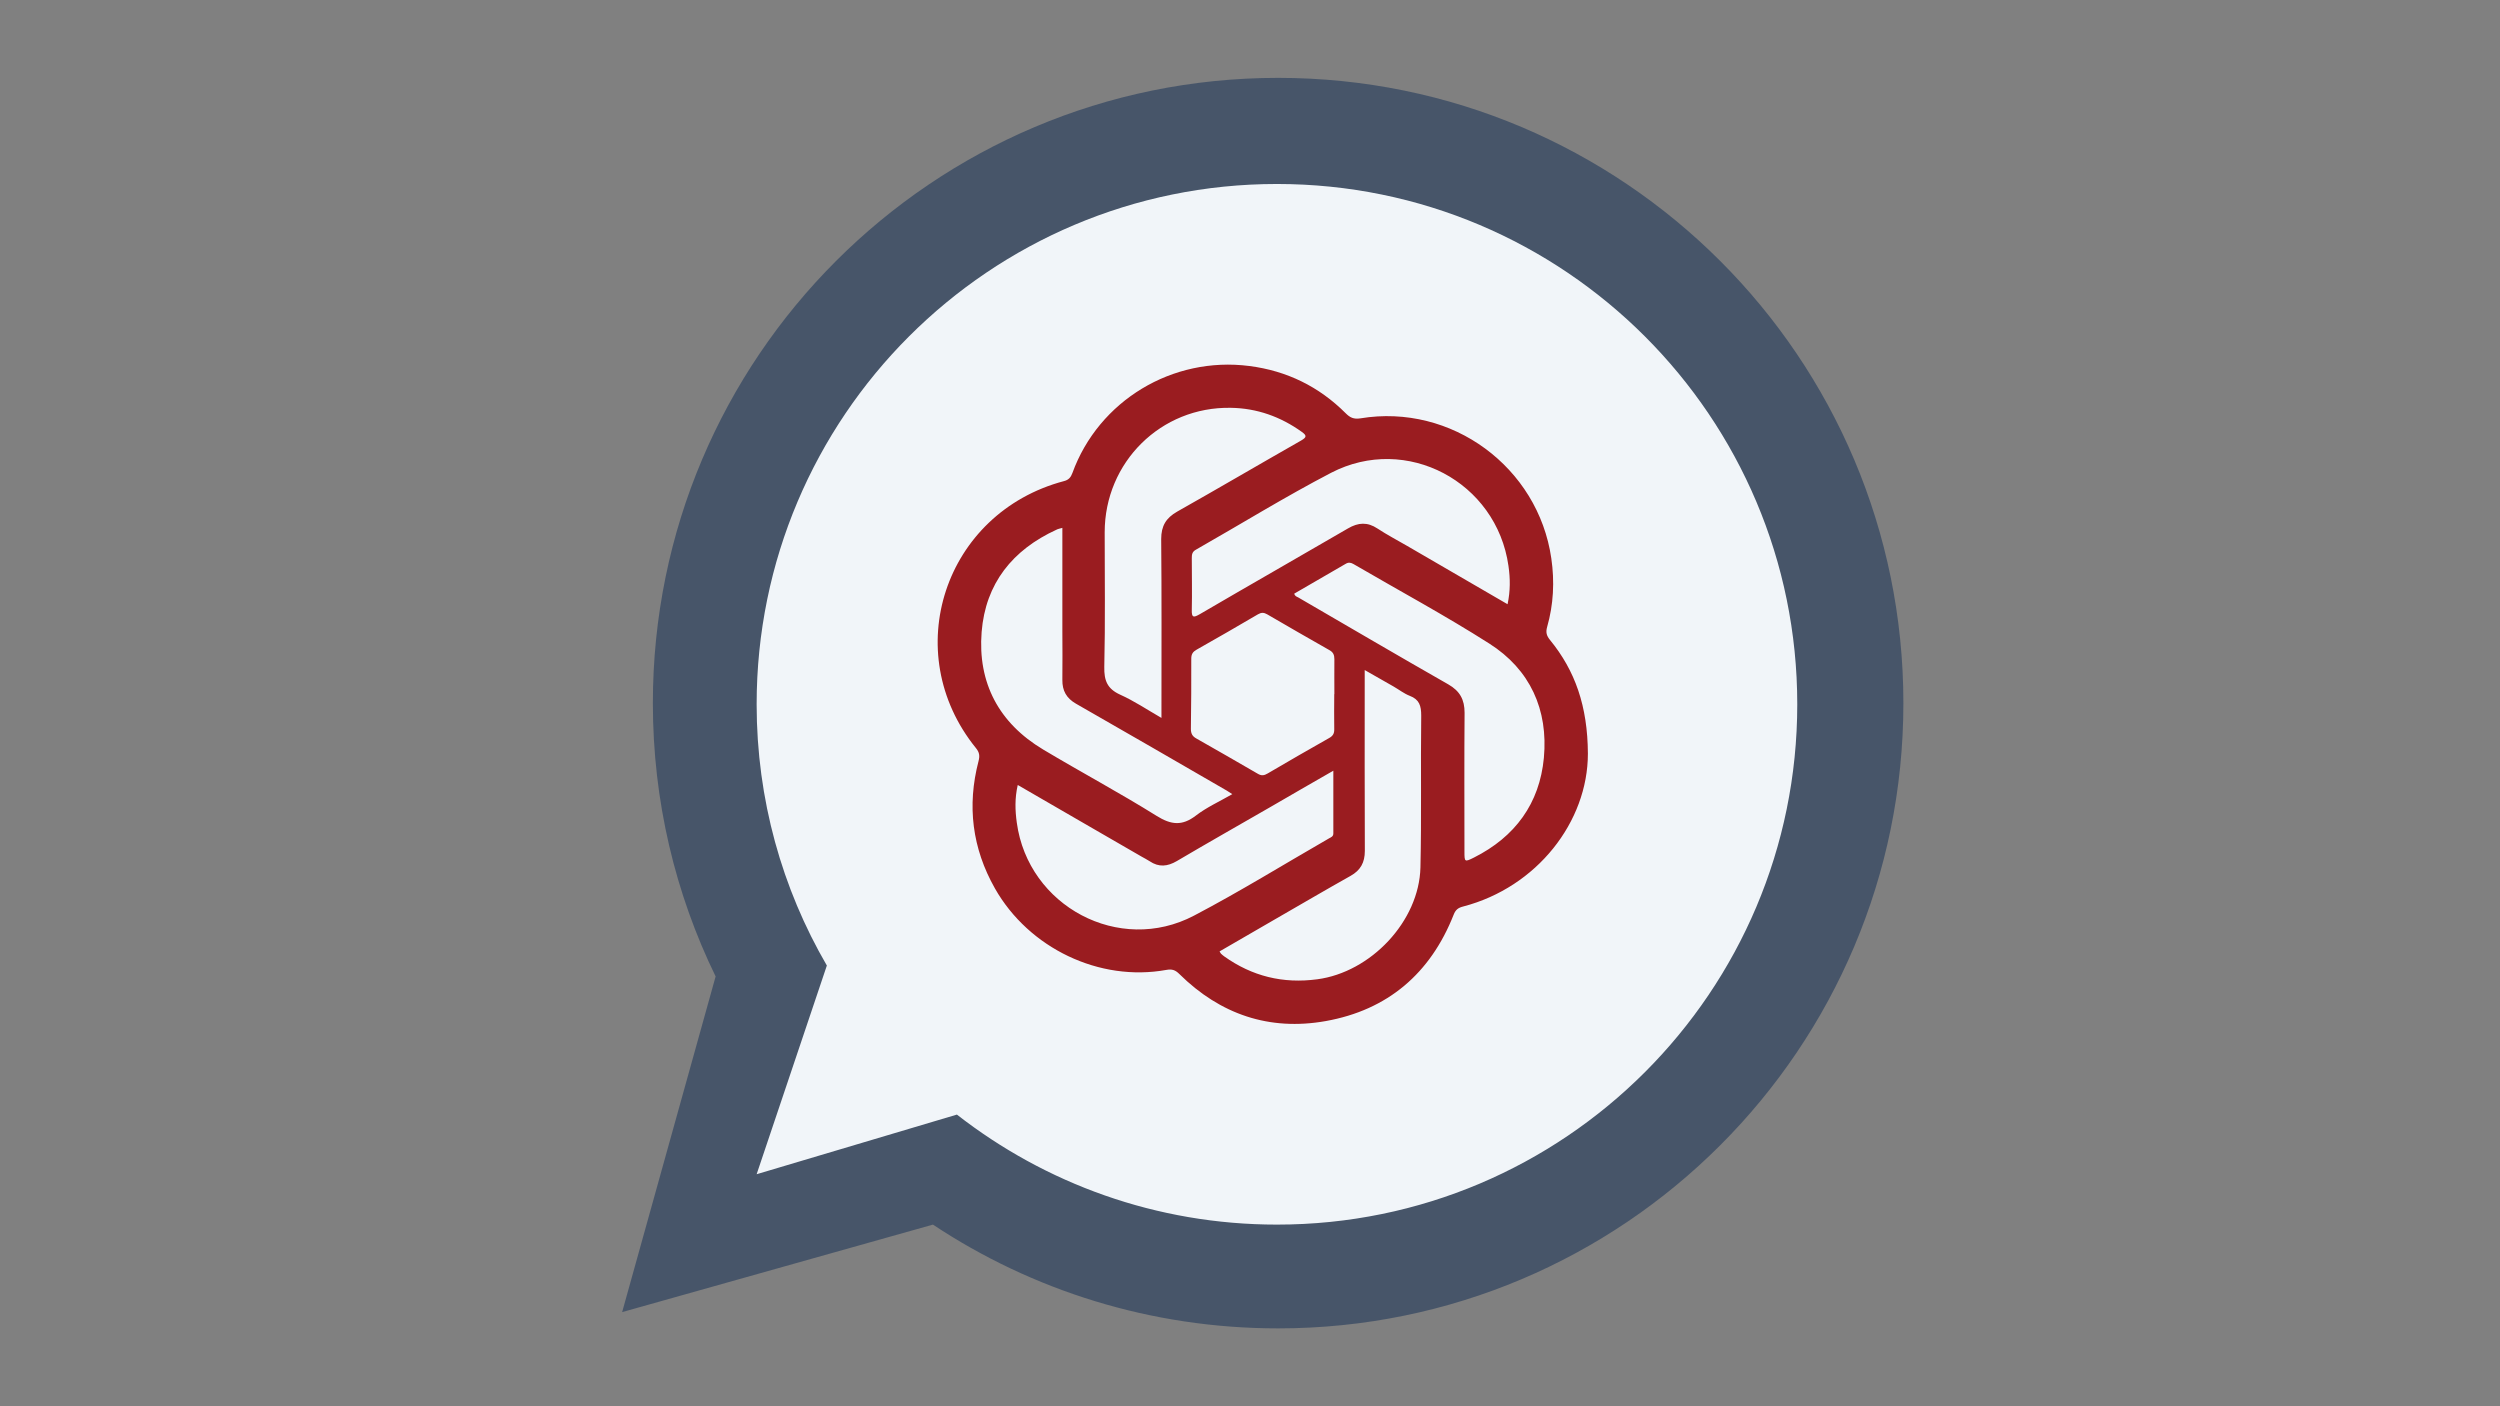 <?xml version="1.0" encoding="UTF-8"?><svg id="Layer_1" xmlns="http://www.w3.org/2000/svg" viewBox="0 0 192 108"><rect x="0" y="0" width="192" height="108" fill="#808080" stroke="none"/><defs><style>.cls-1{fill:#f1f5f9;}.cls-2{fill:#9a1c20;}.cls-3{fill:#475569;}</style></defs><path class="cls-3" d="m71.65,94.05c7.6,5.04,16.71,7.97,26.51,7.97,26.52,0,48.02-21.5,48.02-48.02S124.68,5.98,98.16,5.98s-48.02,21.5-48.02,48.02c0,7.53,1.73,14.65,4.82,20.99l-7.18,25.78,23.87-6.72Z"/><path class="cls-1" d="m63.5,74.15c-3.43-5.9-5.39-12.75-5.39-20.06,0-22.07,17.89-39.96,39.96-39.96s39.96,17.89,39.96,39.96-17.89,39.96-39.96,39.96c-9.27,0-17.8-3.16-24.58-8.45l-15.38,4.58,5.39-16.02Z"/><path class="cls-2" d="m121.95,57.88c0,5.23-3.91,10.26-9.58,11.74-.39.1-.58.25-.73.63-1.78,4.51-5.06,7.32-9.83,8.17-4.33.77-8.1-.52-11.23-3.61-.32-.32-.57-.4-1.01-.32-5.13.93-10.55-1.66-13.16-6.26-1.75-3.09-2.15-6.35-1.26-9.77.11-.41.07-.68-.2-1.01-5.96-7.36-2.42-18.06,6.76-20.5.36-.09.53-.29.65-.62,2.02-5.56,7.69-8.98,13.59-8.22,2.88.37,5.35,1.58,7.4,3.63.33.33.61.47,1.13.39,7-1.16,13.65,3.75,14.66,10.75.26,1.78.17,3.55-.32,5.27-.12.42-.04.68.22,1,1.93,2.36,2.89,5.08,2.91,8.72Zm-6.17-11.47c.22-1.03.21-1.98.07-2.95-.91-6.45-7.84-10.15-13.62-7.15-3.53,1.84-6.93,3.94-10.39,5.91-.29.16-.31.38-.31.65,0,1.32.03,2.64,0,3.95-.02.63.13.63.63.34,3.78-2.21,7.59-4.38,11.37-6.58.79-.46,1.49-.5,2.26.01.73.48,1.51.89,2.27,1.33,2.55,1.48,5.1,2.97,7.73,4.49Zm-26.58,8.72c0-.35,0-.59,0-.82,0-4.3.02-8.61-.02-12.91,0-1.01.37-1.62,1.23-2.11,3.19-1.8,6.34-3.65,9.52-5.46.43-.25.44-.38.05-.66-1.63-1.17-3.45-1.82-5.45-1.85-5.37-.1-9.69,4.18-9.69,9.56,0,3.45.05,6.9-.03,10.34-.02,1.05.23,1.68,1.22,2.13,1.07.48,2.05,1.14,3.16,1.78Zm4.47,17.95c.06.09.07.13.1.16.08.07.16.15.25.21,2.15,1.53,4.51,2.11,7.14,1.76,4.11-.54,7.83-4.45,7.93-8.59.09-3.88.01-7.77.06-11.66,0-.75-.14-1.24-.88-1.52-.44-.17-.83-.48-1.25-.72-.71-.4-1.41-.8-2.21-1.26v.85c0,4.35-.01,8.69.01,13.04,0,.89-.33,1.49-1.1,1.92-1.89,1.06-3.76,2.16-5.64,3.24-1.47.85-2.95,1.7-4.42,2.56Zm5.73-27.49c.04.2.19.23.3.29,3.84,2.23,7.67,4.48,11.53,6.68.89.51,1.25,1.17,1.25,2.18-.03,3.56-.01,7.12-.01,10.67,0,.79.01.81.73.45,3.16-1.59,5.04-4.15,5.37-7.66.34-3.69-1.05-6.78-4.2-8.78-3.39-2.16-6.94-4.07-10.42-6.1-.21-.12-.38-.15-.6-.02-1.32.77-2.64,1.53-3.95,2.29Zm-17.81-5.05c-.21.06-.34.08-.45.14-3.38,1.55-5.45,4.13-5.75,7.85-.31,3.92,1.33,7,4.72,9.03,2.89,1.73,5.87,3.32,8.72,5.1,1.11.69,1.95.79,3.01-.02.83-.64,1.81-1.08,2.8-1.65-.21-.13-.31-.2-.42-.27-3.86-2.23-7.72-4.47-11.59-6.68-.73-.42-1.05-1-1.04-1.82.02-1.25,0-2.5,0-3.75,0-2.61,0-5.22,0-7.91Zm-3.43,19.76c-.23,1.01-.2,1.94-.07,2.88.87,6.42,7.87,10.16,13.61,7.14,3.53-1.85,6.92-3.95,10.38-5.94.15-.08.32-.14.32-.37,0-1.57,0-3.14,0-4.82-1.67.96-3.24,1.86-4.8,2.77-2.41,1.39-4.83,2.76-7.22,4.17-.72.42-1.38.49-2.09.01-.2-.13-.42-.24-.63-.36-3.14-1.82-6.29-3.63-9.49-5.49Zm24.32-6.98c0-.9-.01-1.8,0-2.7,0-.32-.09-.53-.38-.69-1.6-.91-3.19-1.82-4.78-2.75-.26-.15-.45-.15-.71,0-1.57.92-3.14,1.83-4.72,2.72-.28.16-.4.34-.4.68,0,1.8,0,3.6-.03,5.4,0,.36.12.57.41.73,1.58.9,3.16,1.8,4.72,2.71.28.17.49.15.77-.02,1.57-.92,3.14-1.83,4.72-2.72.29-.16.4-.35.39-.68-.02-.9,0-1.8,0-2.7Z"/></svg>
